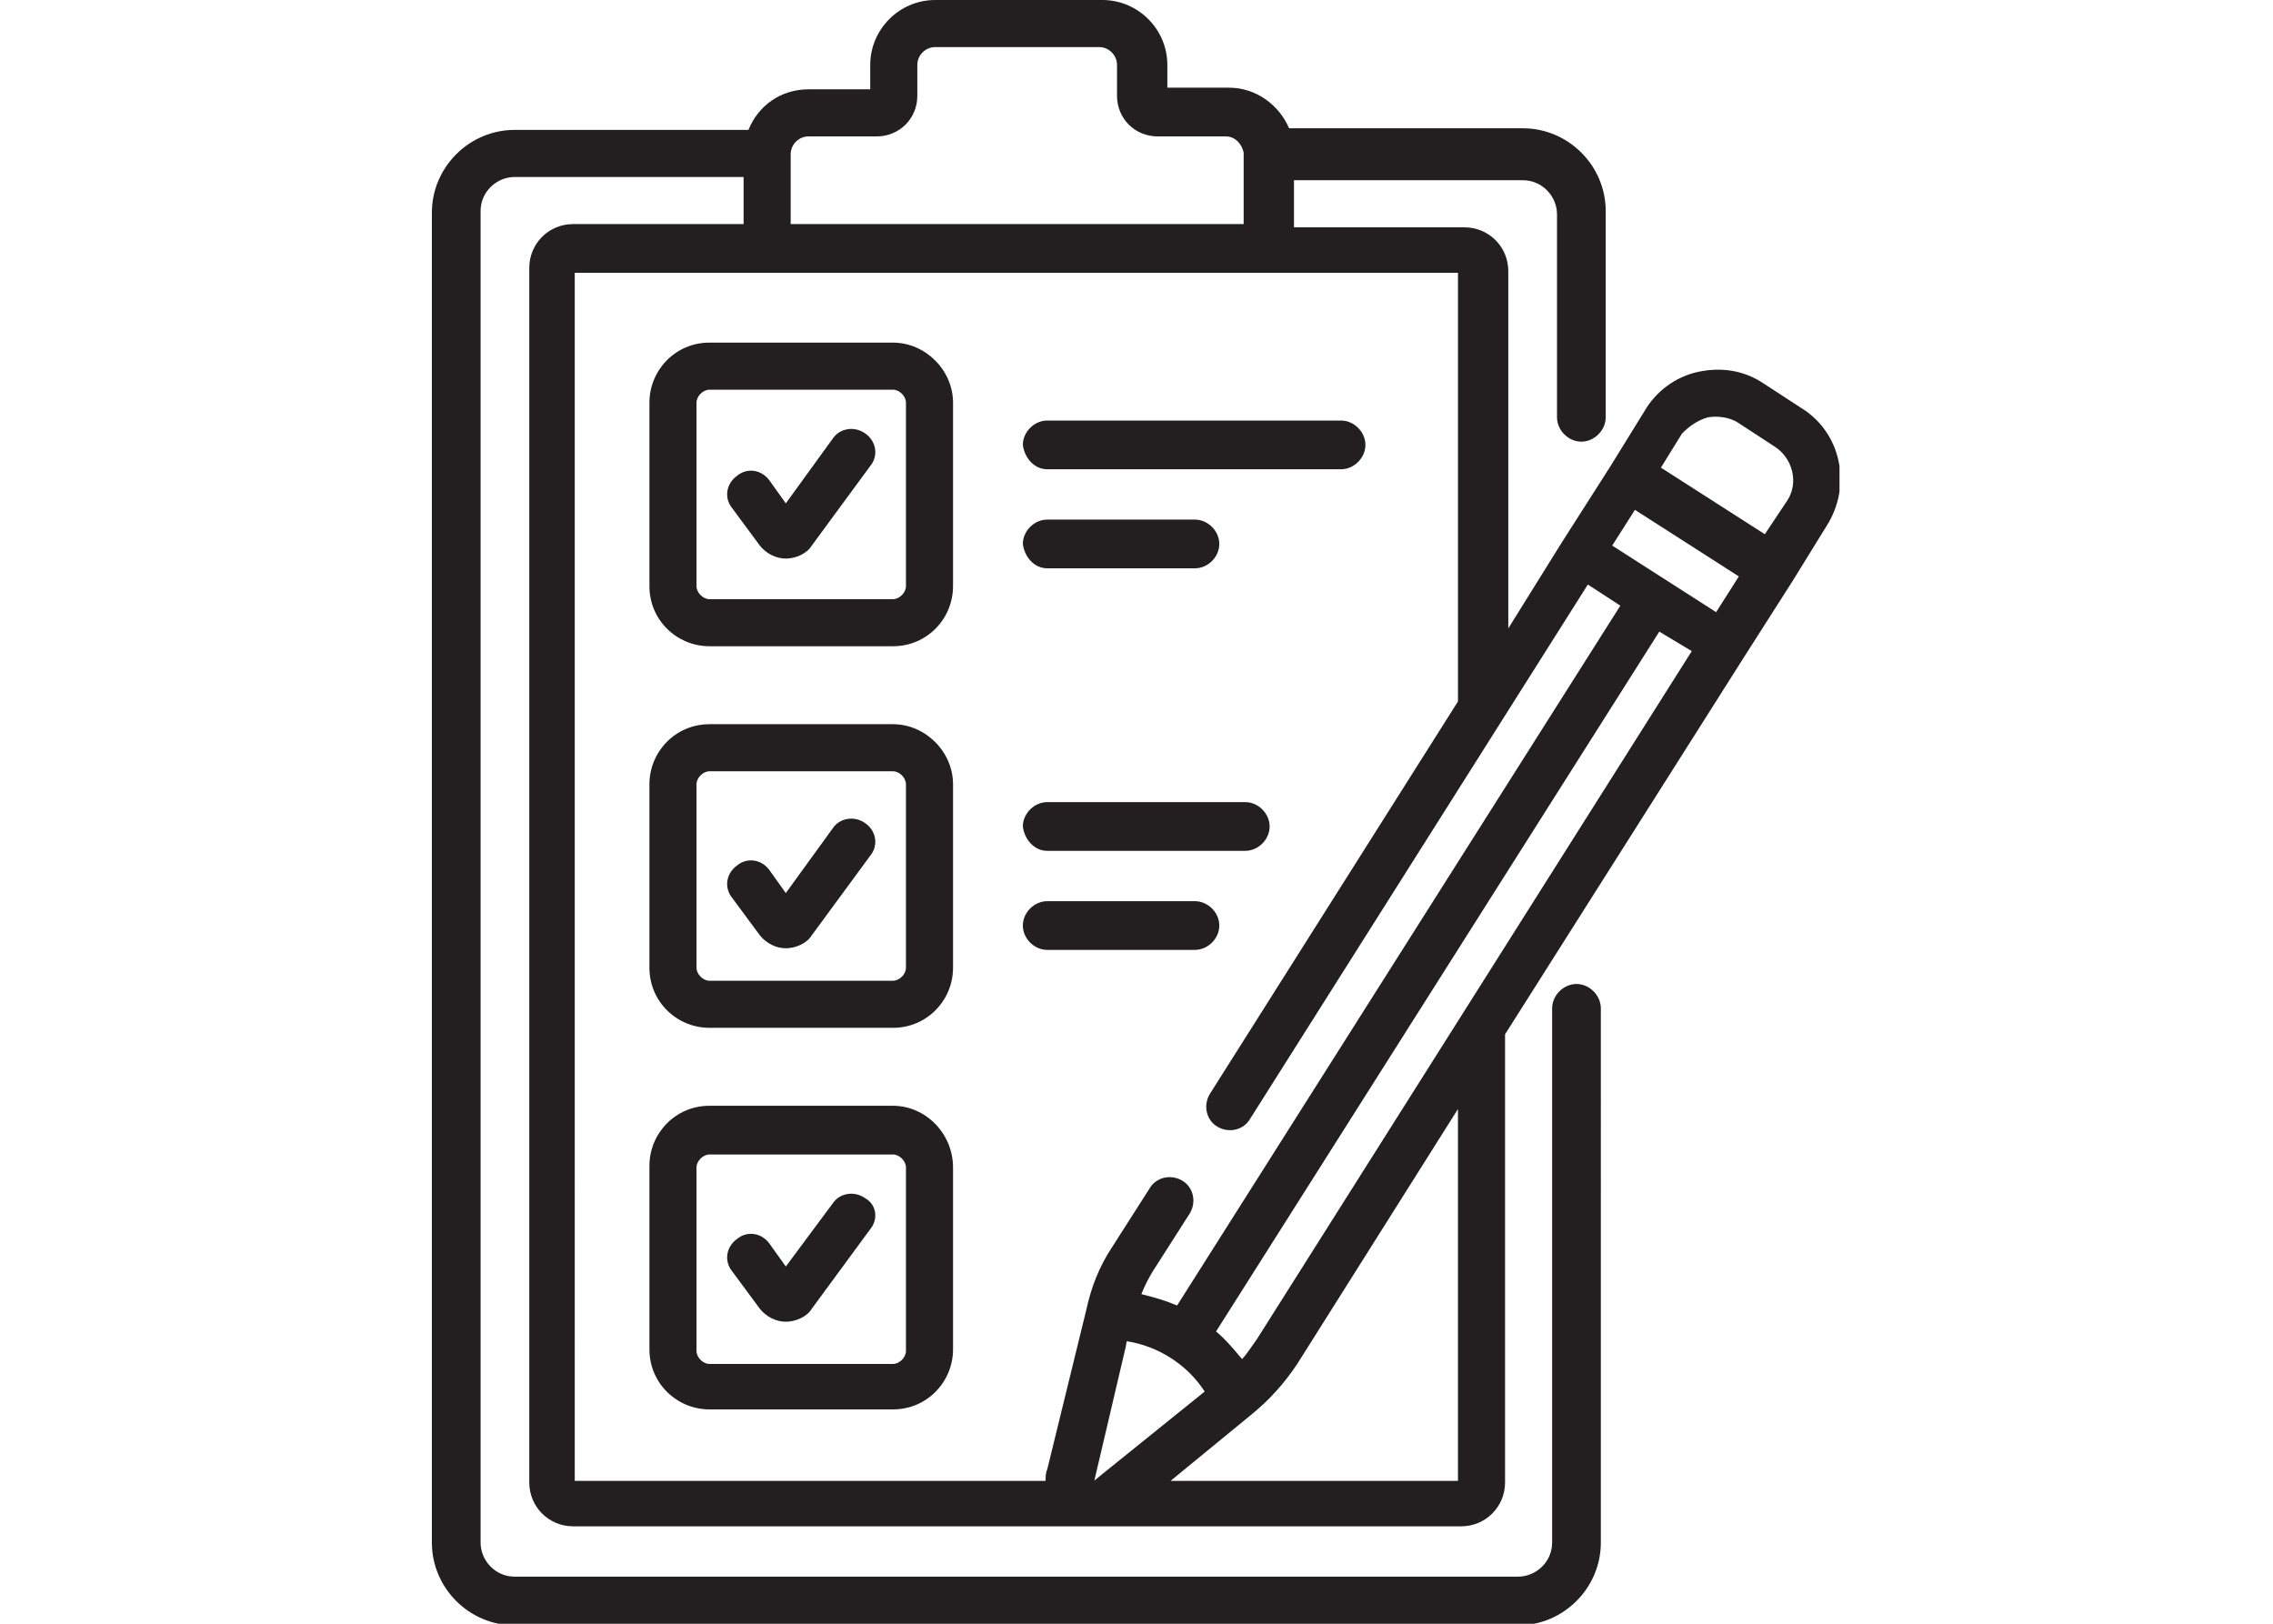 <?xml version="1.0" encoding="utf-8"?>
<!-- Generator: Adobe Illustrator 18.1.1, SVG Export Plug-In . SVG Version: 6.00 Build 0)  -->
<svg version="1.1" id="Layer_1" xmlns="http://www.w3.org/2000/svg" xmlns:xlink="http://www.w3.org/1999/xlink" x="0px" y="0px"
	 width="140px" height="100px" viewBox="38 -18 140 100" enable-background="new 38 -18 140 100" xml:space="preserve">
<g>
	<defs>
		<rect id="SVGID_1_" x="64.6" y="-18" width="86.7" height="100"/>
	</defs>
	<clipPath id="SVGID_2_">
		<use xlink:href="#SVGID_1_"  overflow="visible"/>
	</clipPath>
	<path clip-path="url(#SVGID_2_)" fill="#231F20" d="M91.3,8.7c-0.7-0.5-1.6-0.3-2,0.3L86.4,13l-1-1.4c-0.5-0.7-1.4-0.8-2-0.3
		c-0.7,0.5-0.8,1.4-0.3,2l1.7,2.3c0.4,0.5,1,0.8,1.6,0.8h0c0.6,0,1.3-0.3,1.6-0.8l3.6-4.9C92.1,10.1,92,9.2,91.3,8.7"/>
	<path clip-path="url(#SVGID_2_)" fill="#231F20" d="M91.3,32.7c-0.7-0.5-1.6-0.3-2,0.3L86.4,37l-1-1.4c-0.5-0.7-1.4-0.8-2-0.3
		c-0.7,0.5-0.8,1.4-0.3,2l1.7,2.3c0.4,0.5,1,0.8,1.6,0.8c0,0,0,0,0,0c0.6,0,1.3-0.3,1.6-0.8l3.6-4.9C92.1,34.1,92,33.2,91.3,32.7z"
		/>
	<path clip-path="url(#SVGID_2_)" fill="#231F20" d="M91.3,55.8c-0.7-0.5-1.6-0.3-2,0.3L86.4,60l-1-1.4c-0.5-0.7-1.4-0.8-2-0.3
		c-0.7,0.5-0.8,1.4-0.3,2l1.7,2.3c0.4,0.5,1,0.8,1.6,0.8c0,0,0,0,0,0c0.6,0,1.3-0.3,1.6-0.8l3.6-4.9C92.1,57.1,92,56.2,91.3,55.8z"
		/>
	<path clip-path="url(#SVGID_2_)" fill="#231F20" d="M102.5,10.9h18.1c0.8,0,1.5-0.7,1.5-1.5c0-0.8-0.7-1.5-1.5-1.5h-18.1
		c-0.8,0-1.5,0.7-1.5,1.5C101.1,10.2,101.7,10.9,102.5,10.9z"/>
	<path clip-path="url(#SVGID_2_)" fill="#231F20" d="M102.5,17h9.1c0.8,0,1.5-0.7,1.5-1.5c0-0.8-0.7-1.5-1.5-1.5h-9.1
		c-0.8,0-1.5,0.7-1.5,1.5C101.1,16.3,101.7,17,102.5,17z"/>
	<path clip-path="url(#SVGID_2_)" fill="#231F20" d="M102.5,34.4h12.2c0.8,0,1.5-0.7,1.5-1.5c0-0.8-0.7-1.5-1.5-1.5h-12.2
		c-0.8,0-1.5,0.7-1.5,1.5C101.1,33.7,101.7,34.4,102.5,34.4z"/>
	<path clip-path="url(#SVGID_2_)" fill="#231F20" d="M111.6,40.5c0.8,0,1.5-0.7,1.5-1.5c0-0.8-0.7-1.5-1.5-1.5h-9.1
		c-0.8,0-1.5,0.7-1.5,1.5c0,0.8,0.7,1.5,1.5,1.5H111.6z"/>
	<path clip-path="url(#SVGID_2_)" fill="#231F20" d="M93,3.1H81.7c-2.1,0-3.7,1.7-3.7,3.7v11.3c0,2.1,1.7,3.7,3.7,3.7H93
		c2.1,0,3.7-1.7,3.7-3.7V6.8C96.7,4.8,95,3.1,93,3.1z M93.8,18.1c0,0.4-0.4,0.8-0.8,0.8H81.7c-0.4,0-0.8-0.4-0.8-0.8V6.8
		c0-0.4,0.4-0.8,0.8-0.8H93c0.4,0,0.8,0.4,0.8,0.8V18.1z"/>
	<path clip-path="url(#SVGID_2_)" fill="#231F20" d="M93,26.6H81.7c-2.1,0-3.7,1.7-3.7,3.7v11.3c0,2.1,1.7,3.7,3.7,3.7H93
		c2.1,0,3.7-1.7,3.7-3.7V30.3C96.7,28.3,95,26.6,93,26.6 M93.8,41.6c0,0.4-0.4,0.8-0.8,0.8H81.7c-0.4,0-0.8-0.4-0.8-0.8V30.3
		c0-0.4,0.4-0.8,0.8-0.8H93c0.4,0,0.8,0.4,0.8,0.8V41.6z"/>
	<path clip-path="url(#SVGID_2_)" fill="#231F20" d="M93,50.1H81.7c-2.1,0-3.7,1.7-3.7,3.7v11.3c0,2.1,1.7,3.7,3.7,3.7H93
		c2.1,0,3.7-1.7,3.7-3.7V53.9C96.7,51.8,95,50.1,93,50.1 M93.8,65.2c0,0.4-0.4,0.8-0.8,0.8H81.7c-0.4,0-0.8-0.4-0.8-0.8V53.9
		c0-0.4,0.4-0.8,0.8-0.8H93c0.4,0,0.8,0.4,0.8,0.8V65.2z"/>
	<path clip-path="url(#SVGID_2_)" fill="#231F20" d="M148.9,7.1l-2.3-1.5c-1.2-0.8-2.6-1-4-0.7c-1.4,0.3-2.6,1.2-3.3,2.4l-2.1,3.4
		l-3,4.7l-3.3,5.3v-22c0-1.5-1.2-2.7-2.7-2.7h-10.5v-2.9h14.1c1.2,0,2.1,1,2.1,2.1V7.7c0,0.8,0.7,1.5,1.5,1.5c0.8,0,1.5-0.7,1.5-1.5
		V-5c0-2.8-2.3-5.1-5.1-5.1h-14.4c-0.6-1.4-2-2.5-3.7-2.5h-3.8V-14c0-2.2-1.8-4-4-4H95.6c-2.2,0-4,1.8-4,4v1.5h-3.8
		c-1.7,0-3.1,1-3.7,2.5H69.7c-2.8,0-5.1,2.3-5.1,5.1v81.9c0,2.8,2.3,5.1,5.1,5.1h61.8c2.8,0,5.1-2.3,5.1-5.1V44.1
		c0-0.8-0.7-1.5-1.5-1.5c-0.8,0-1.5,0.7-1.5,1.5v32.9c0,1.2-1,2.1-2.1,2.1H69.7c-1.2,0-2.1-1-2.1-2.1V-5c0-1.2,1-2.1,2.1-2.1h14.1
		v2.9H73.3c-1.5,0-2.7,1.2-2.7,2.7v74.8c0,1.5,1.2,2.7,2.7,2.7H128c1.5,0,2.7-1.2,2.7-2.7V45.7l14.7-23.2c0,0,0,0,0,0l3-4.7l2.1-3.4
		C152.1,11.9,151.4,8.6,148.9,7.1 M143.2,7.7c0.6-0.1,1.3,0,1.8,0.3l2.3,1.5c1.1,0.7,1.5,2.2,0.8,3.3l-1.4,2.1l-6.4-4.1l1.3-2.1
		C142,8.3,142.5,7.9,143.2,7.7 M115.4,64.5c-0.3,0.4-0.6,0.9-0.9,1.2c-0.5-0.6-1-1.2-1.6-1.7l27.3-43.1l2,1.2L115.4,64.5z
		 M105.4,73.2C105.4,73.2,105.4,73.2,105.4,73.2C105.4,73.2,105.4,73.2,105.4,73.2c3.1-13.2,1.6-6.8,2-8.6c1.9,0.3,3.7,1.4,4.8,3.1
		C104.5,73.9,105.5,73.1,105.4,73.2z M138.7,13.4l6.4,4.1l-1.4,2.2l-6.4-4.1L138.7,13.4z M86.7-8.5C86.7-8.5,86.7-8.5,86.7-8.5
		C86.7-8.5,86.7-8.5,86.7-8.5c0-0.6,0.5-1.1,1.1-1.1h4.2c1.4,0,2.5-1.1,2.5-2.5V-14c0-0.6,0.5-1.1,1.1-1.1h10.1
		c0.6,0,1.1,0.5,1.1,1.1v1.9c0,1.4,1.1,2.5,2.5,2.5h4.2c0.6,0,1,0.5,1.1,1c0,0,0,0,0,0c0,0,0,0,0,0.1v4.3H86.7V-8.5z M73.4-1.2h54.4
		v26.4l-15.3,24.2c-0.4,0.7-0.2,1.6,0.5,2c0.7,0.4,1.6,0.2,2-0.5l20.8-32.9l2,1.3l-27.3,43.1c-0.7-0.3-1.4-0.5-2.2-0.7
		c0.2-0.5,0.4-0.9,0.7-1.4l2.3-3.6c0.4-0.7,0.2-1.6-0.5-2c-0.7-0.4-1.6-0.2-2,0.5l-2.3,3.6c-0.8,1.2-1.3,2.5-1.6,3.9c0,0,0,0,0,0
		l-2.4,9.8c-0.1,0.2-0.1,0.5-0.1,0.7h-29V-1.2z M127.8,73.2h-17.7l5-4.1c1.1-0.9,2-1.9,2.8-3.1l9.9-15.7V73.2z"/>
</g>
</svg>
